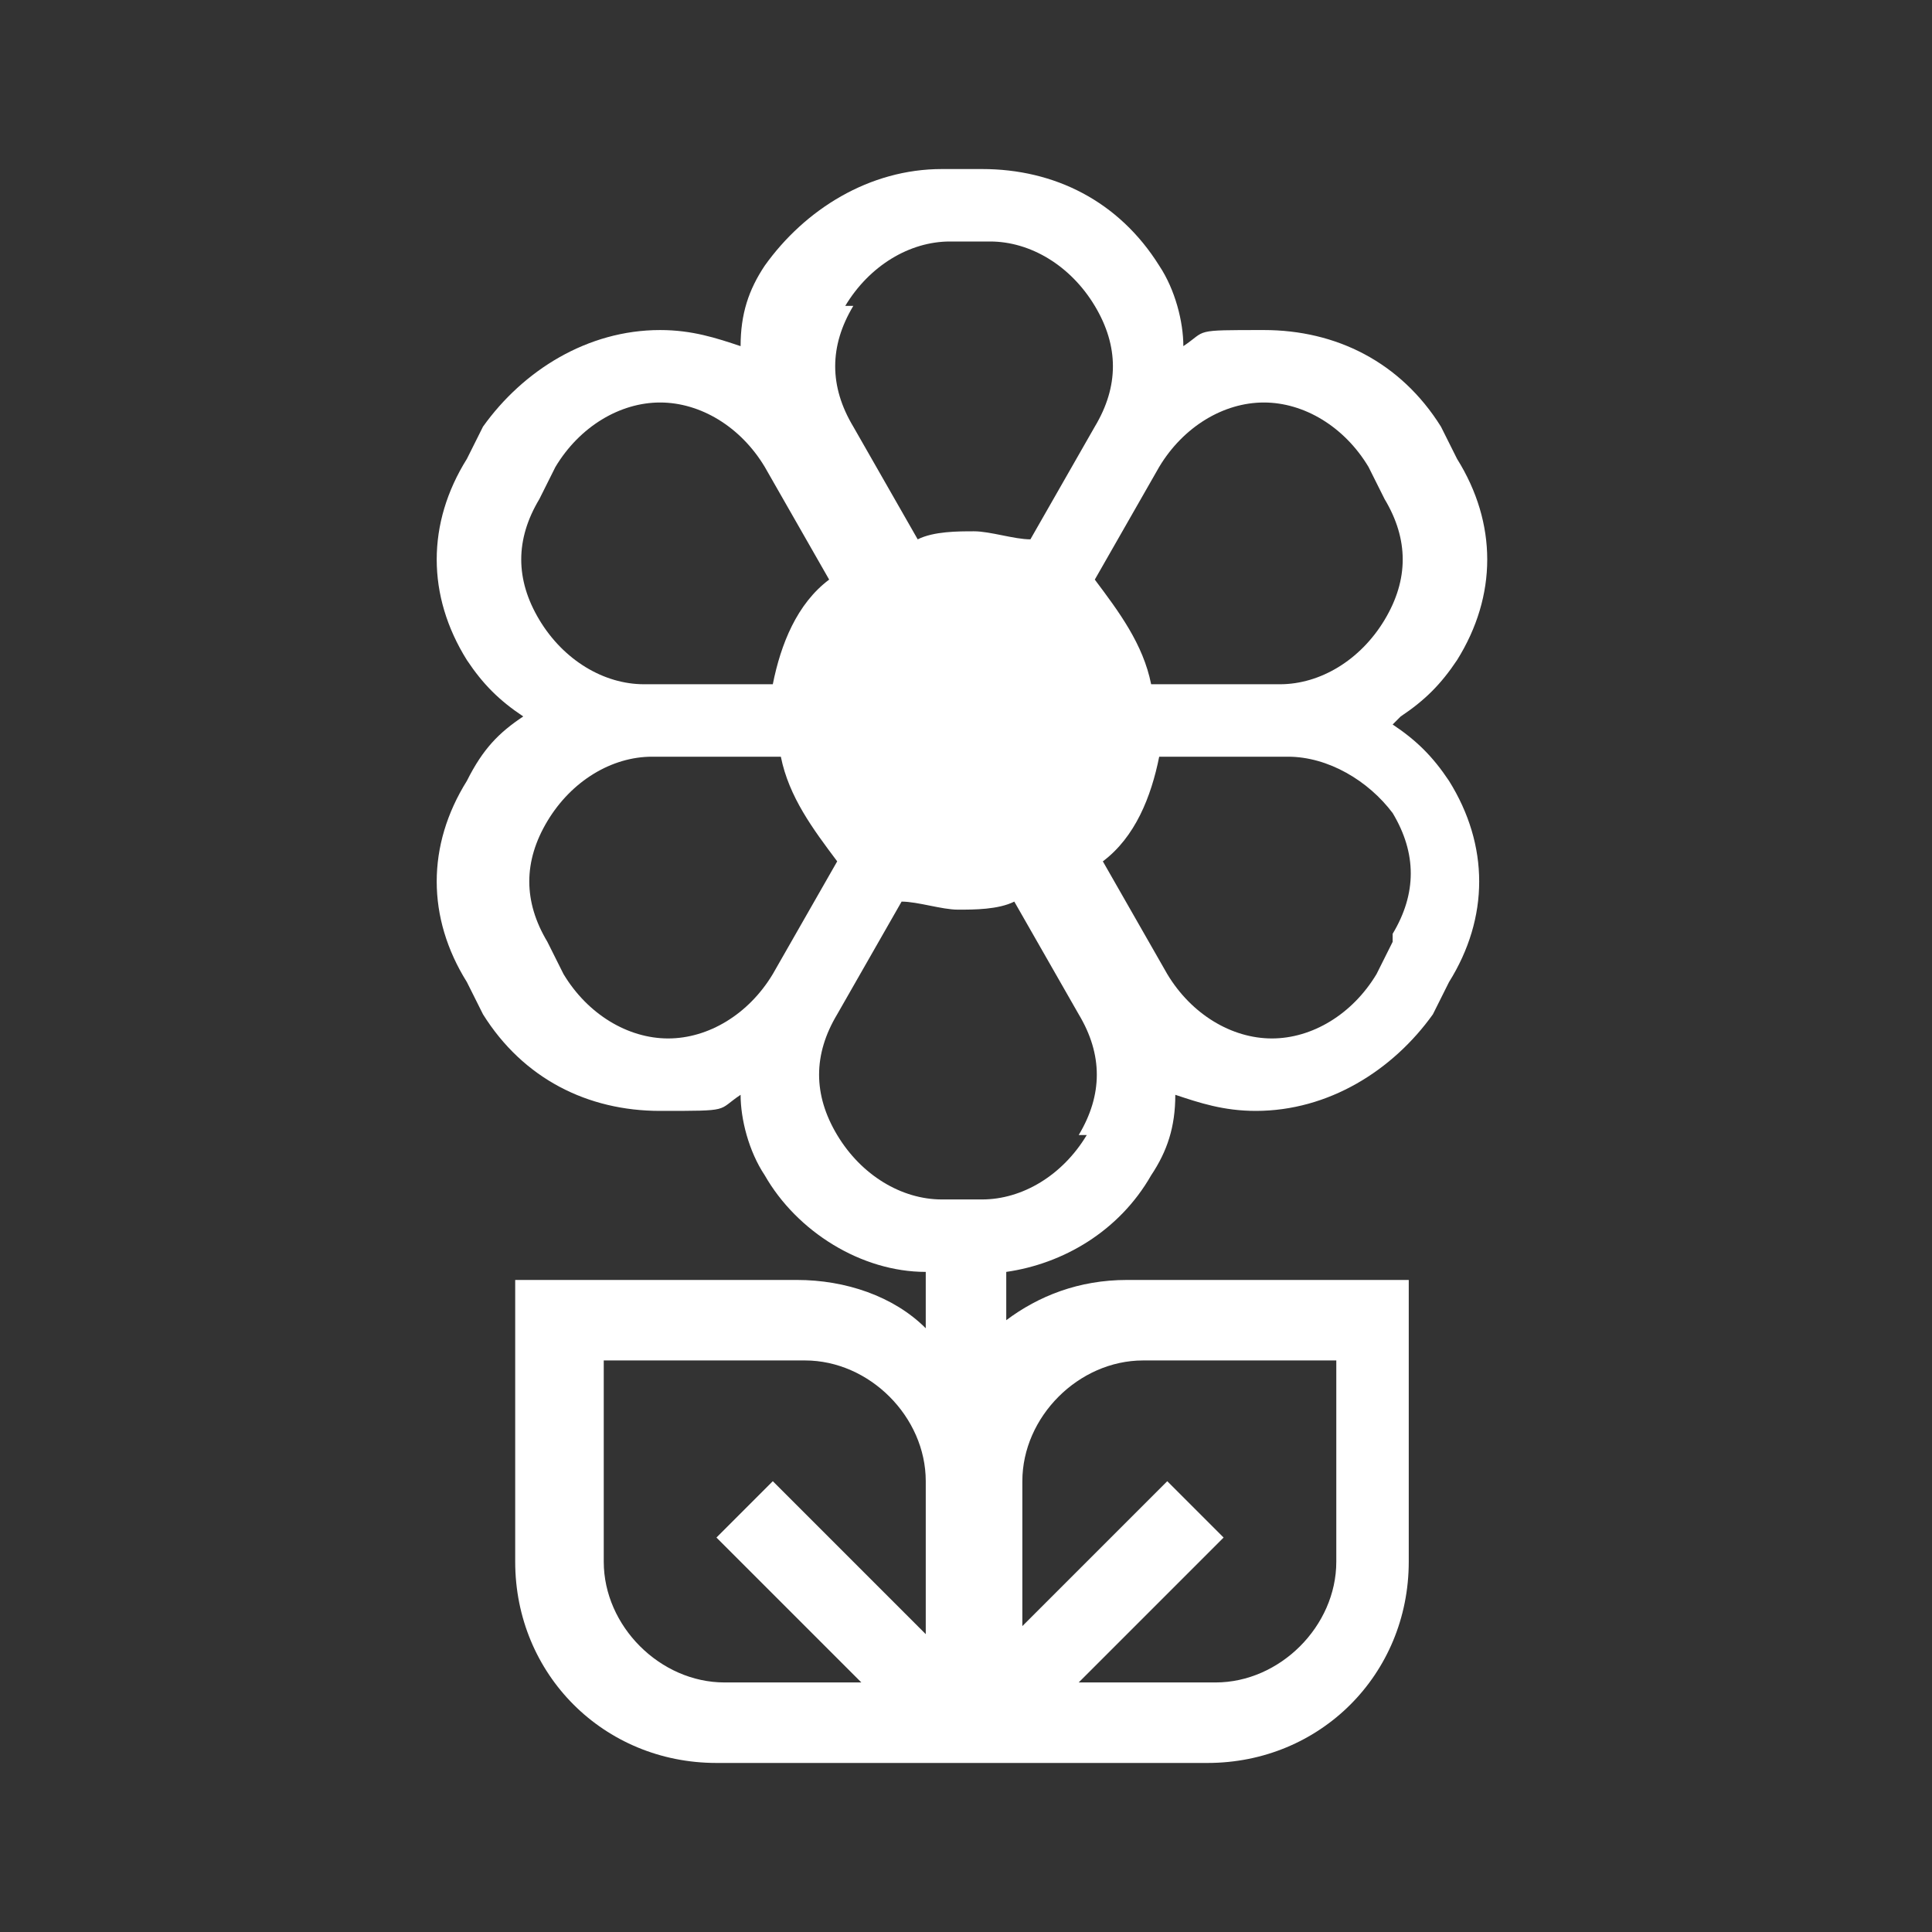 <?xml version="1.0" encoding="UTF-8"?>
<svg id="Calque_1" xmlns="http://www.w3.org/2000/svg" version="1.1" viewBox="0 0 24 24">
  <rect x="0" y="0" width="24" height="24" fill="#333333" stroke="none"/>
  <!-- Generator: Adobe Illustrator 29.2.1, SVG Export Plug-In . SVG Version: 2.1.0 Build 116)  -->
  <defs>
    <style>
      .st0 {
        fill: #fff;
      }
    </style>
  </defs>
  <path class="st0" d="M17.4,8.9c.3-.2.5-.4.7-.7.5-.8.5-1.7,0-2.5l-.2-.4c-.5-.8-1.3-1.2-2.2-1.2s-.7,0-1,.2c0-.3-.1-.7-.3-1-.5-.8-1.3-1.2-2.2-1.2h-.5c-.9,0-1.7.5-2.2,1.2-.2.3-.3.6-.3,1-.3-.1-.6-.2-1-.2-.9,0-1.7.5-2.2,1.2l-.2.4c-.5.8-.5,1.7,0,2.5.2.3.4.5.7.7-.3.2-.5.4-.7.8-.5.8-.5,1.7,0,2.5l.2.4c.5.8,1.3,1.2,2.2,1.2s.7,0,1-.2c0,.3.1.7.3,1,.4.7,1.2,1.2,2,1.2v.7c-.4-.4-1-.6-1.6-.6h-3.5v3.5c0,1.4,1.1,2.5,2.5,2.5h2.6s1,0,1,0h0s2.5,0,2.5,0c1.4,0,2.5-1.1,2.5-2.5v-3.5h-3.5c-.6,0-1.1.2-1.5.5v-.6c.7-.1,1.4-.5,1.8-1.2.2-.3.3-.6.3-1,.3.1.6.2,1,.2.9,0,1.7-.5,2.2-1.2l.2-.4c.5-.8.5-1.7,0-2.5-.2-.3-.4-.5-.7-.7ZM14.4,5.8c.3-.5.8-.8,1.3-.8s1,.3,1.3.8l.2.4c.3.5.3,1,0,1.5s-.8.8-1.3.8h-1.6c-.1-.5-.4-.9-.7-1.3l.8-1.4ZM10.5,3.8c.3-.5.8-.8,1.3-.8h.5c.5,0,1,.3,1.3.8.3.5.3,1,0,1.5l-.8,1.4s0,0,0,0c-.2,0-.5-.1-.7-.1s-.5,0-.7.1l-.8-1.4c-.3-.5-.3-1,0-1.5ZM6.7,6.2l.2-.4c.3-.5.8-.8,1.3-.8s1,.3,1.3.8l.8,1.4c-.4.3-.6.8-.7,1.3h0s-1.6,0-1.6,0c-.5,0-1-.3-1.3-.8-.3-.5-.3-1,0-1.5ZM9.6,12.1c-.3.5-.8.8-1.3.8s-1-.3-1.3-.8l-.2-.4c-.3-.5-.3-1,0-1.5.3-.5.8-.8,1.3-.8h1.6c.1.5.4.9.7,1.3l-.8,1.4ZM7.5,19.4v-2.5h2.5c.8,0,1.5.7,1.5,1.5v1.9l-1.9-1.9-.7.7,1.8,1.8h-1.7c-.8,0-1.5-.7-1.5-1.5ZM14.1,16.9h2.5v2.5c0,.8-.7,1.5-1.5,1.5h-1.7l1.8-1.8-.7-.7-1.8,1.8v-1.8c0-.8.7-1.5,1.5-1.5ZM13.5,14.1c-.3.5-.8.8-1.3.8h-.5c-.5,0-1-.3-1.3-.8-.3-.5-.3-1,0-1.5l.8-1.4c.2,0,.5.1.7.1s.5,0,.7-.1l.8,1.4c.3.5.3,1,0,1.5ZM17.3,11.7l-.2.4c-.3.5-.8.8-1.3.8s-1-.3-1.3-.8l-.8-1.4c.4-.3.6-.8.7-1.3h0s1.6,0,1.6,0c.5,0,1,.3,1.3.7.3.5.3,1,0,1.5Z"/>
</svg>